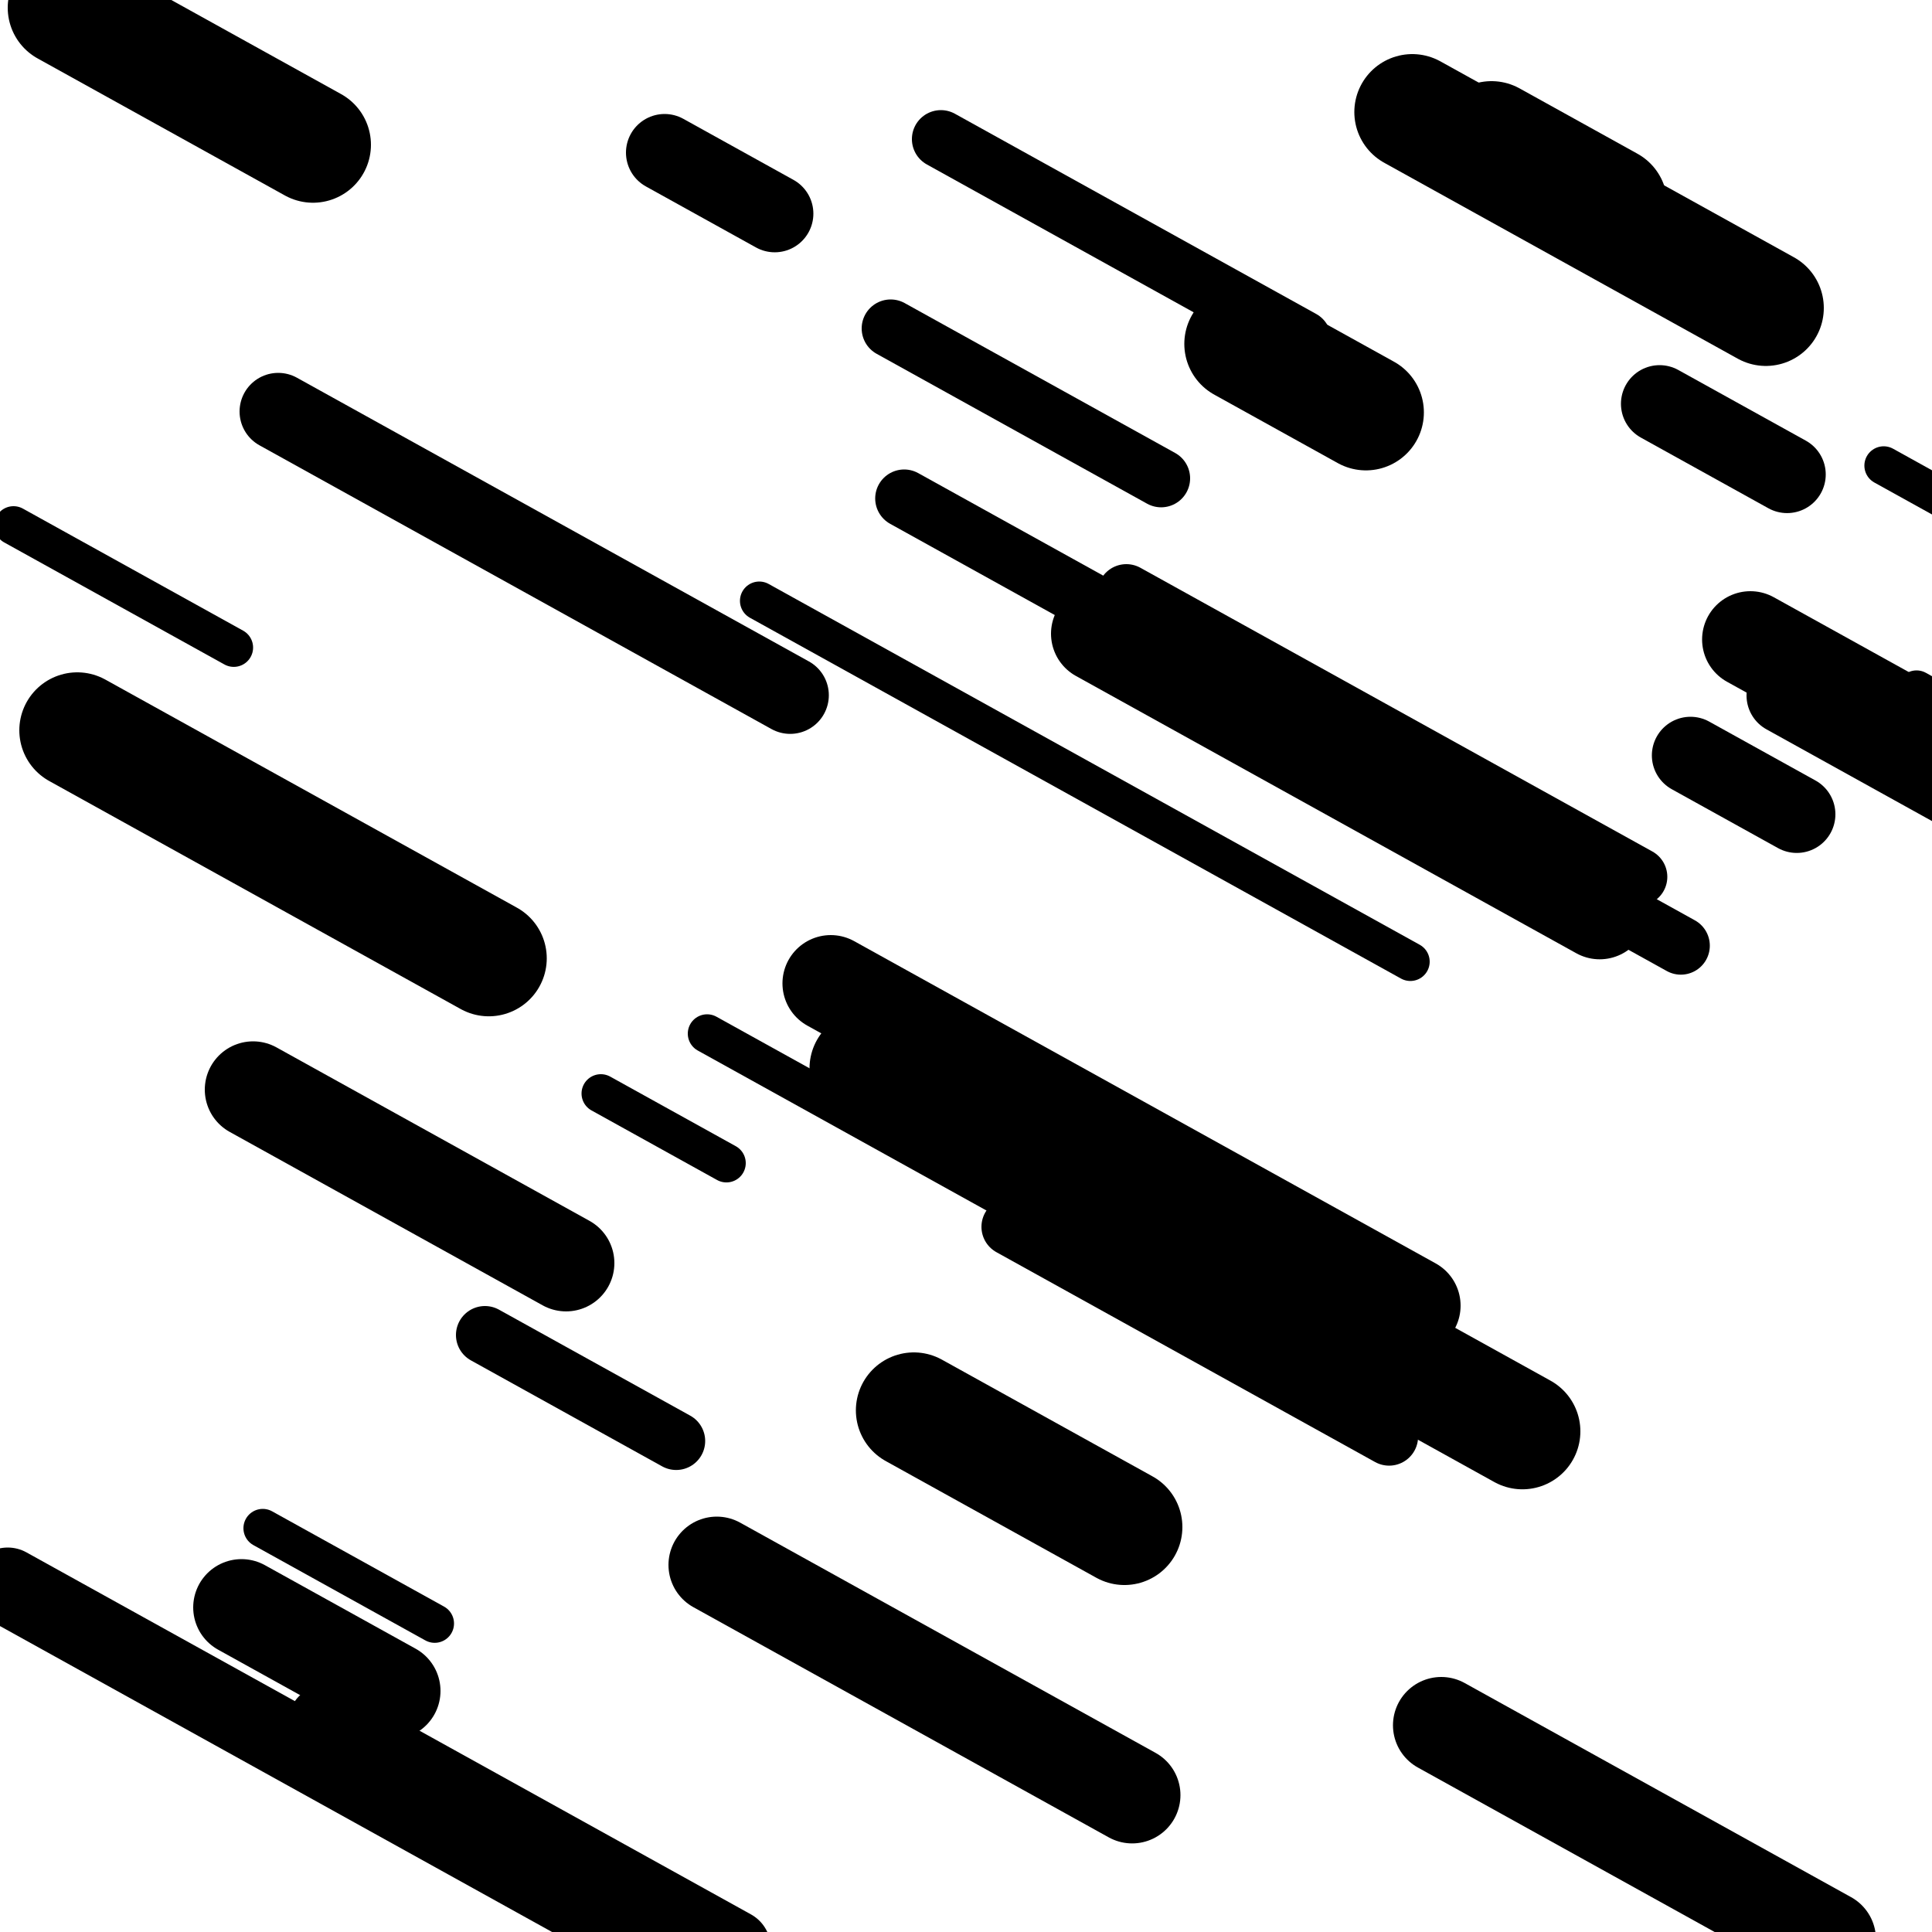 <svg viewBox="0 0 1000 1000" height="1000" width="1000" xmlns="http://www.w3.org/2000/svg">
<rect x="0" y="0" width="1000" height="1000" fill="#ffffff"></rect>
<line opacity="0.8" x1="975" y1="241" x2="1243" y2="389.516" stroke="hsl(173, 20%, 60%)" stroke-width="20" stroke-linecap="round" /><line opacity="0.8" x1="366" y1="535" x2="618" y2="674.65" stroke="hsl(343, 20%, 20%)" stroke-width="20" stroke-linecap="round" /><line opacity="0.8" x1="393" y1="311" x2="730" y2="497.754" stroke="hsl(173, 20%, 60%)" stroke-width="20" stroke-linecap="round" /><line opacity="0.8" x1="311" y1="566" x2="376" y2="602.021" stroke="hsl(363, 20%, 30%)" stroke-width="20" stroke-linecap="round" /><line opacity="0.8" x1="136" y1="791" x2="225" y2="840.321" stroke="hsl(193, 20%, 70%)" stroke-width="20" stroke-linecap="round" /><line opacity="0.8" x1="7" y1="272" x2="121" y2="335.175" stroke="hsl(343, 20%, 20%)" stroke-width="20" stroke-linecap="round" /><line opacity="0.8" x1="992" y1="357" x2="1059" y2="394.129" stroke="hsl(193, 20%, 70%)" stroke-width="20" stroke-linecap="round" /><line opacity="0.8" x1="487" y1="72" x2="674" y2="175.629" stroke="hsl(343, 20%, 20%)" stroke-width="30" stroke-linecap="round" /><line opacity="0.8" x1="583" y1="307" x2="848" y2="453.854" stroke="hsl(173, 20%, 60%)" stroke-width="30" stroke-linecap="round" /><line opacity="0.8" x1="523" y1="635" x2="719" y2="743.616" stroke="hsl(343, 20%, 20%)" stroke-width="30" stroke-linecap="round" /><line opacity="0.8" x1="461" y1="170" x2="601" y2="247.583" stroke="hsl(363, 20%, 30%)" stroke-width="30" stroke-linecap="round" /><line opacity="0.8" x1="658" y1="372" x2="870" y2="489.483" stroke="hsl(193, 20%, 70%)" stroke-width="30" stroke-linecap="round" /><line opacity="0.8" x1="251" y1="691" x2="350" y2="745.862" stroke="hsl(343, 20%, 20%)" stroke-width="30" stroke-linecap="round" /><line opacity="0.8" x1="468" y1="258" x2="800" y2="441.983" stroke="hsl(363, 20%, 30%)" stroke-width="30" stroke-linecap="round" /><line opacity="0.8" x1="4" y1="821" x2="340" y2="1007.199" stroke="hsl(363, 20%, 30%)" stroke-width="40" stroke-linecap="round" /><line opacity="0.8" x1="859" y1="209" x2="925" y2="245.575" stroke="hsl(193, 20%, 70%)" stroke-width="40" stroke-linecap="round" /><line opacity="0.8" x1="144" y1="213" x2="409" y2="359.854" stroke="hsl(153, 20%, 50%)" stroke-width="40" stroke-linecap="round" /><line opacity="0.8" x1="924" y1="360" x2="1041" y2="424.837" stroke="hsl(343, 20%, 20%)" stroke-width="40" stroke-linecap="round" /><line opacity="0.8" x1="169" y1="892" x2="379" y2="1008.375" stroke="hsl(363, 20%, 30%)" stroke-width="40" stroke-linecap="round" /><line opacity="0.8" x1="344" y1="79" x2="401" y2="110.587" stroke="hsl(193, 20%, 70%)" stroke-width="40" stroke-linecap="round" /><line opacity="0.8" x1="875" y1="391" x2="930" y2="421.479" stroke="hsl(363, 20%, 30%)" stroke-width="40" stroke-linecap="round" /><line opacity="0.8" x1="125" y1="832" x2="203" y2="875.225" stroke="hsl(363, 20%, 30%)" stroke-width="50" stroke-linecap="round" /><line opacity="0.8" x1="371" y1="810" x2="586" y2="929.145" stroke="hsl(173, 20%, 60%)" stroke-width="50" stroke-linecap="round" /><line opacity="0.8" x1="569" y1="328" x2="828" y2="471.529" stroke="hsl(343, 20%, 20%)" stroke-width="50" stroke-linecap="round" /><line opacity="0.8" x1="906" y1="331" x2="1208" y2="498.358" stroke="hsl(363, 20%, 30%)" stroke-width="50" stroke-linecap="round" /><line opacity="0.8" x1="430" y1="509" x2="731" y2="675.804" stroke="hsl(153, 20%, 50%)" stroke-width="50" stroke-linecap="round" /><line opacity="0.8" x1="131" y1="564" x2="293" y2="653.775" stroke="hsl(193, 20%, 70%)" stroke-width="50" stroke-linecap="round" /><line opacity="0.8" x1="746" y1="893" x2="946" y2="1003.833" stroke="hsl(173, 20%, 60%)" stroke-width="50" stroke-linecap="round" /><line opacity="0.8" x1="643" y1="178" x2="707" y2="213.467" stroke="hsl(363, 20%, 30%)" stroke-width="60" stroke-linecap="round" /><line opacity="0.8" x1="40" y1="378" x2="253" y2="496.037" stroke="hsl(153, 20%, 50%)" stroke-width="60" stroke-linecap="round" /><line opacity="0.8" x1="34" y1="4" x2="162" y2="74.933" stroke="hsl(193, 20%, 70%)" stroke-width="60" stroke-linecap="round" /><line opacity="0.8" x1="731" y1="58" x2="914" y2="159.412" stroke="hsl(193, 20%, 70%)" stroke-width="60" stroke-linecap="round" /><line opacity="0.8" x1="449" y1="553" x2="788" y2="740.862" stroke="hsl(363, 20%, 30%)" stroke-width="60" stroke-linecap="round" /><line opacity="0.8" x1="772" y1="72" x2="833" y2="105.804" stroke="hsl(343, 20%, 20%)" stroke-width="60" stroke-linecap="round" /><line opacity="0.8" x1="473" y1="730" x2="582" y2="790.404" stroke="hsl(193, 20%, 70%)" stroke-width="60" stroke-linecap="round" /></svg>